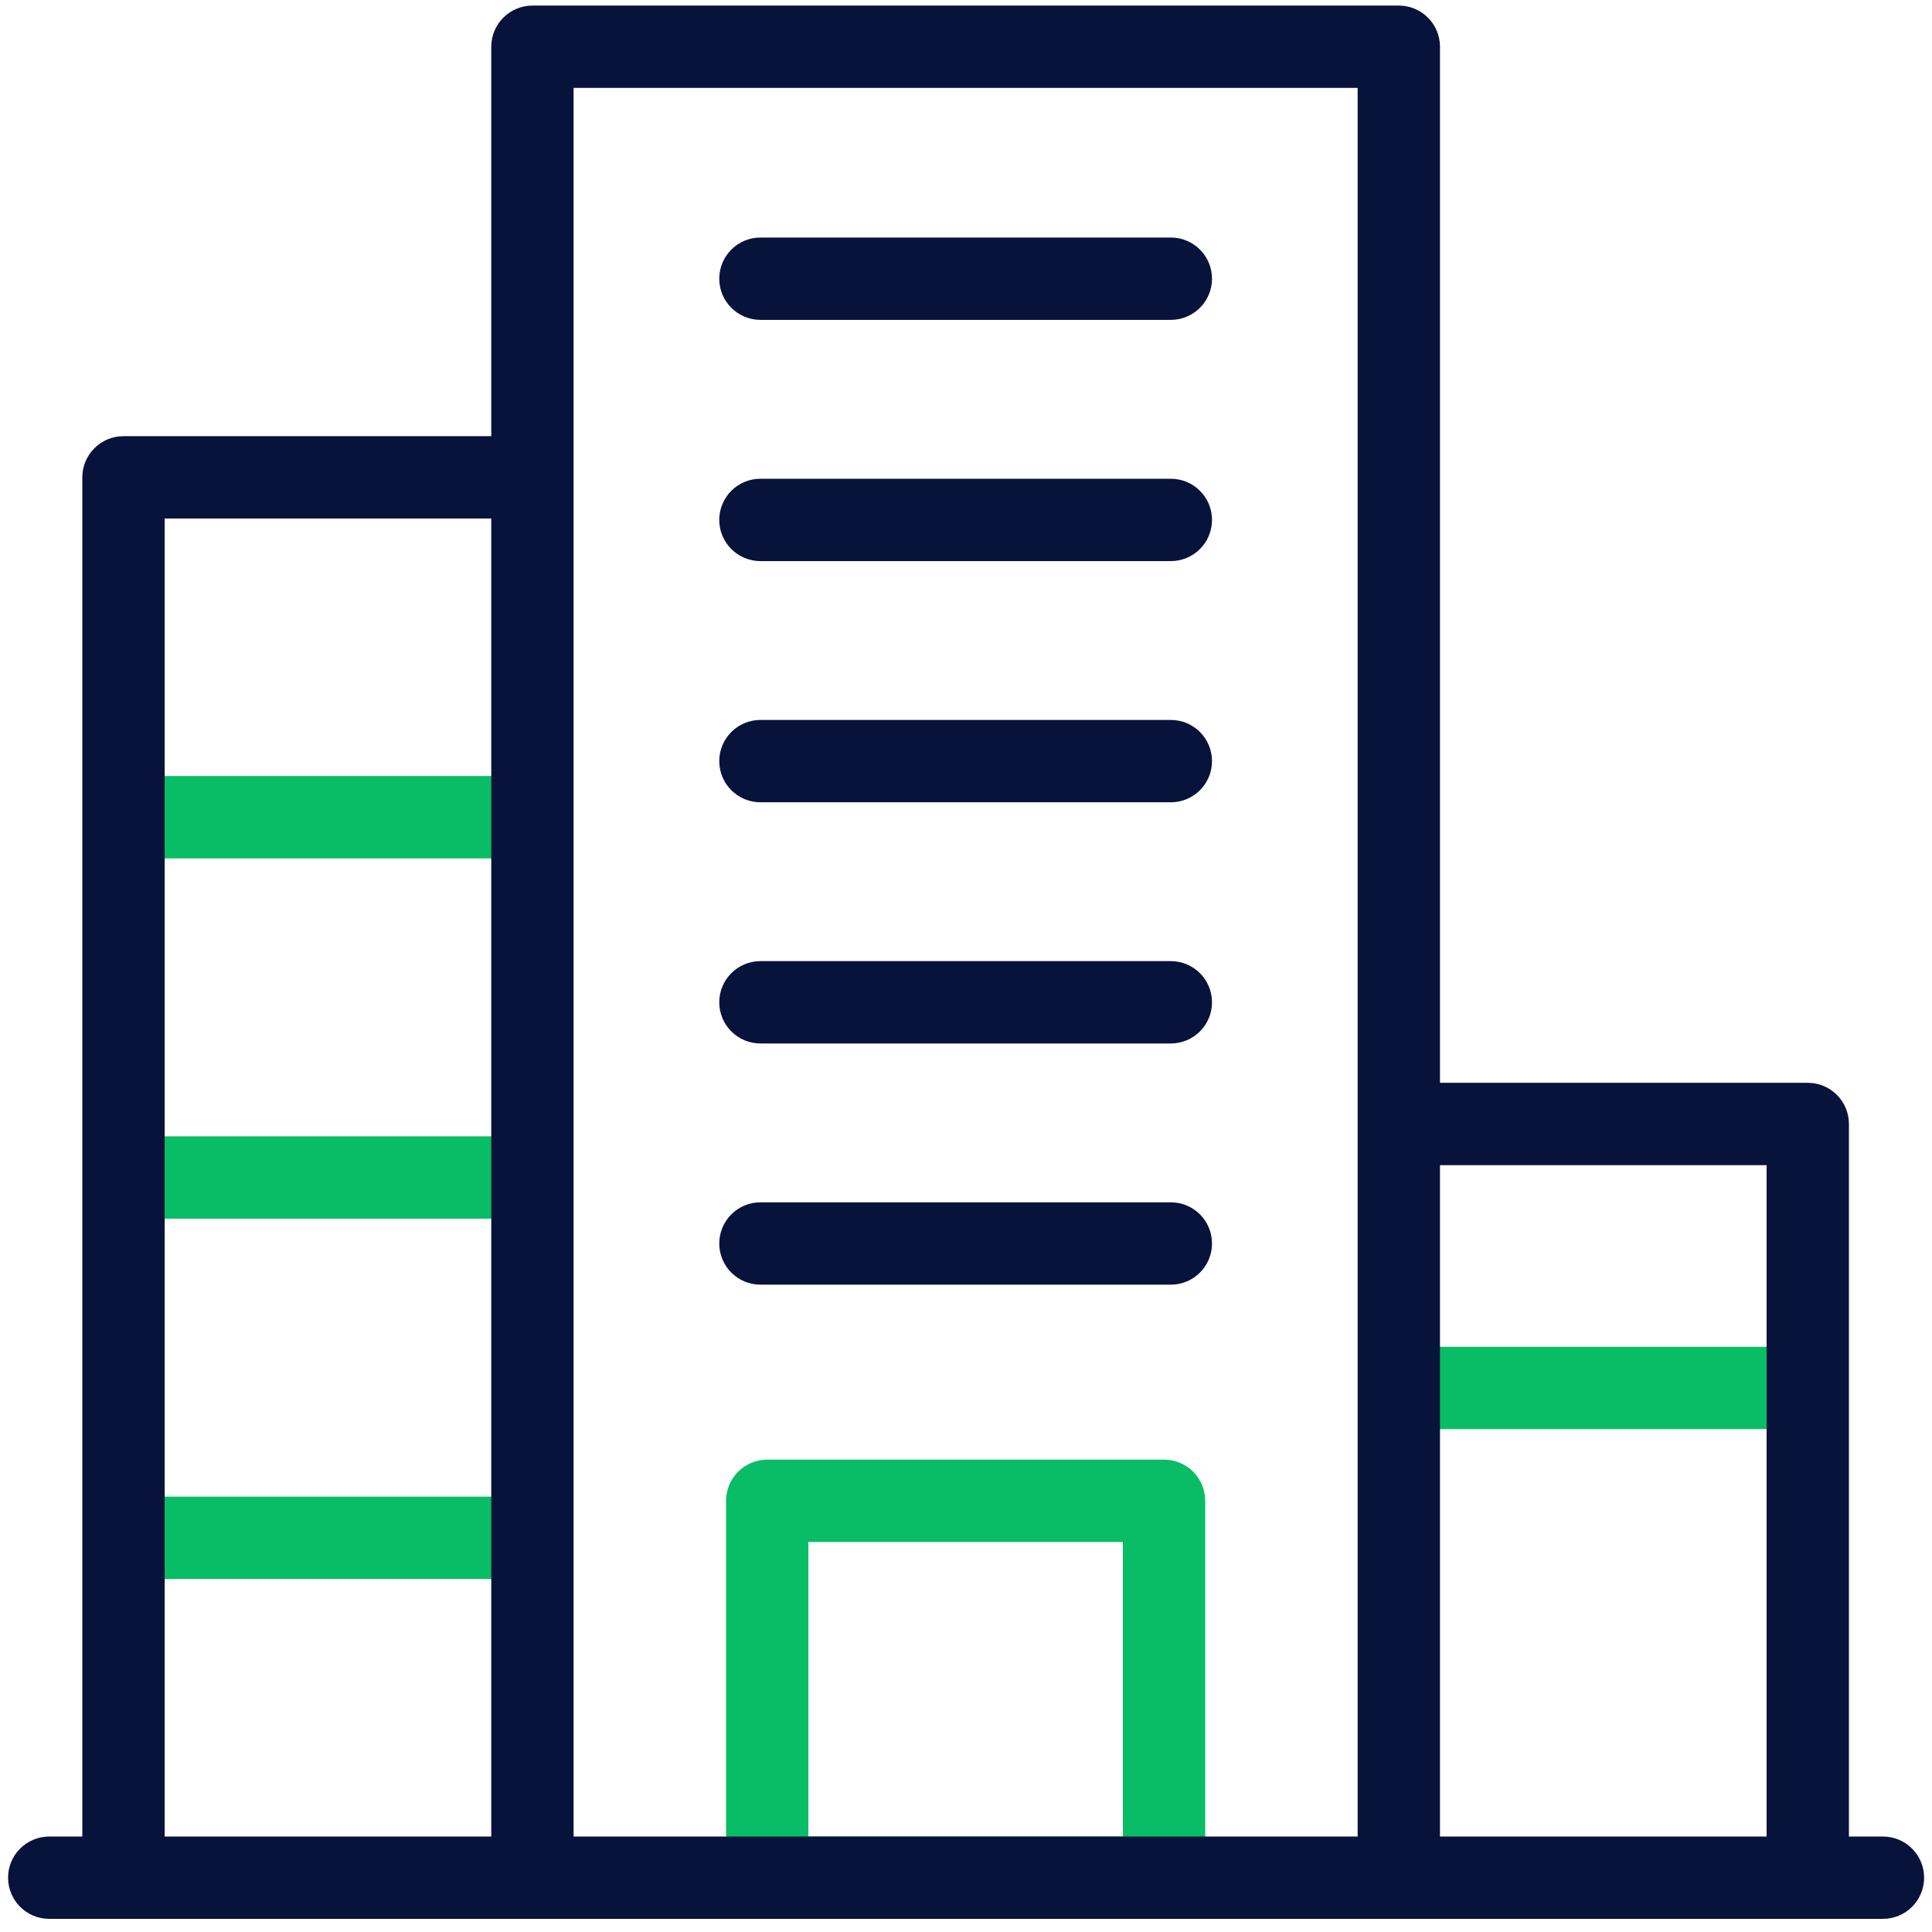 <svg xmlns="http://www.w3.org/2000/svg" width="121" height="121" viewBox="0 0 121 121" fill="none"><g clip-path="url(#clip0_100_3678)"><path d="M87.607 84.35H113.22V89.506H87.607V84.35Z" fill="#08BD66"></path><path d="M72.904 120.176H48.051C46.627 120.176 45.473 119.022 45.473 117.598V93.996C45.473 92.572 46.627 91.418 48.051 91.418H72.904C74.328 91.418 75.482 92.572 75.482 93.996V117.598C75.482 119.022 74.328 120.176 72.904 120.176ZM50.629 115.02H70.326V96.574H50.629V115.02Z" fill="#08BD66"></path><path d="M7.734 48.603H33.346V53.76H7.734V48.603Z" fill="#08BD66"></path><path d="M7.734 71.168H33.346V76.324H7.734V71.168Z" fill="#08BD66"></path><path d="M7.734 93.734H33.346V98.891H7.734V93.734Z" fill="#08BD66"></path><path d="M73.329 20.033H47.625C46.201 20.033 45.047 18.879 45.047 17.455C45.047 16.031 46.201 14.877 47.625 14.877H73.329C74.753 14.877 75.907 16.031 75.907 17.455C75.907 18.879 74.753 20.033 73.329 20.033Z" fill="#07133B"></path><path d="M73.329 35.141H47.625C46.201 35.141 45.047 33.986 45.047 32.562C45.047 31.139 46.201 29.984 47.625 29.984H73.329C74.753 29.984 75.907 31.139 75.907 32.562C75.907 33.986 74.753 35.141 73.329 35.141Z" fill="#07133B"></path><path d="M73.329 50.246H47.625C46.201 50.246 45.047 49.092 45.047 47.668C45.047 46.244 46.201 45.09 47.625 45.09H73.329C74.753 45.09 75.907 46.244 75.907 47.668C75.907 49.092 74.753 50.246 73.329 50.246Z" fill="#07133B"></path><path d="M73.329 65.352H47.625C46.201 65.352 45.047 64.197 45.047 62.773C45.047 61.35 46.201 60.195 47.625 60.195H73.329C74.753 60.195 75.907 61.35 75.907 62.773C75.907 64.197 74.753 65.352 73.329 65.352Z" fill="#07133B"></path><path d="M73.329 80.457H47.625C46.201 80.457 45.047 79.303 45.047 77.879C45.047 76.455 46.201 75.301 47.625 75.301H73.329C74.753 75.301 75.907 76.455 75.907 77.879C75.907 79.303 74.753 80.457 73.329 80.457Z" fill="#07133B"></path><path d="M117.928 115.021H115.797V70.394C115.797 68.971 114.643 67.816 113.219 67.816H90.185V2.928C90.185 1.504 89.031 0.35 87.607 0.35H33.346C31.922 0.35 30.768 1.504 30.768 2.928V27.318H7.734C6.31 27.318 5.156 28.472 5.156 29.896V115.021H3.084C1.66 115.021 0.506 116.175 0.506 117.599C0.506 119.023 1.66 120.177 3.084 120.177H7.734H33.346H87.607H113.219H117.928C119.352 120.177 120.506 119.023 120.506 117.599C120.506 116.175 119.352 115.021 117.928 115.021ZM10.312 32.474H30.768V115.021H10.312V32.474ZM35.924 29.896V5.506H85.029V70.394V115.021H35.924V29.896ZM90.185 115.021V72.973H110.641V115.021H90.185Z" fill="#07133B"></path></g><defs><clipPath id="clip0_100_3678"><rect width="120" height="120" fill="white" transform="translate(0.506 0.264)"></rect></clipPath></defs></svg>